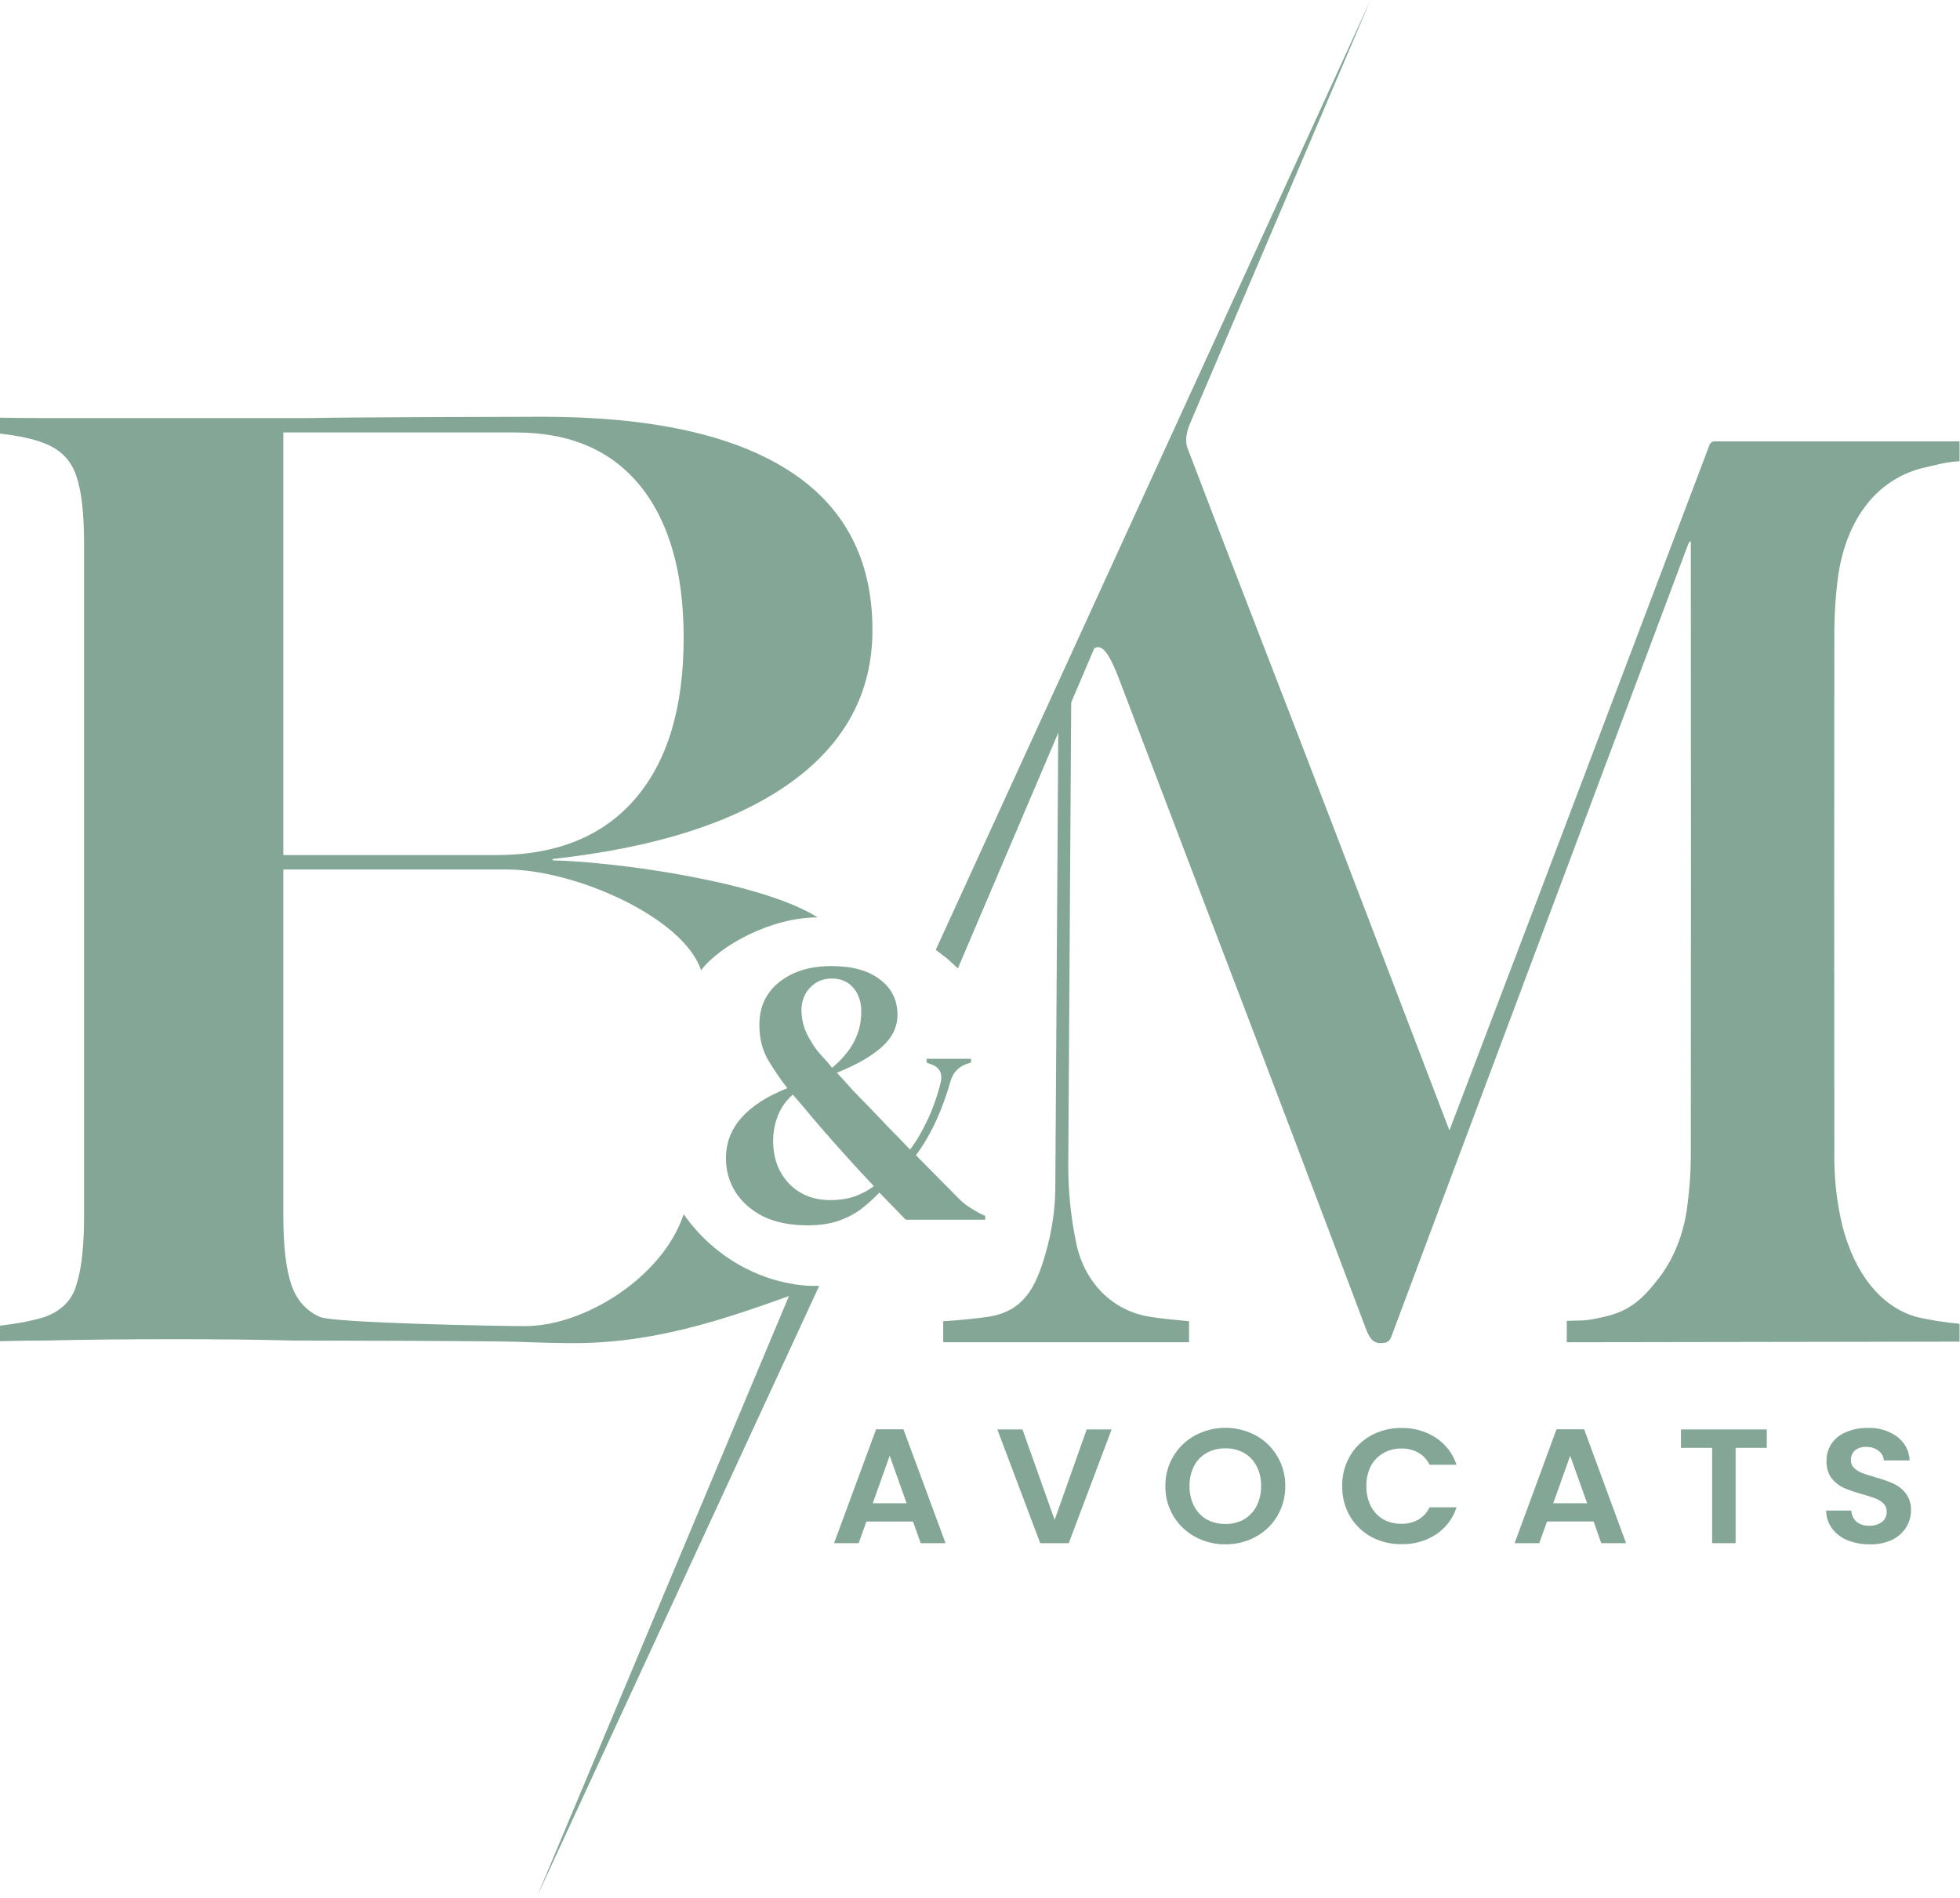 <svg xmlns="http://www.w3.org/2000/svg" width="346" height="335" viewBox="0 0 346 335" fill="none"><path d="M161.172 268.603H152.943L151.585 272.43H147.235L154.661 252.321H159.486L166.917 272.43H162.536L161.172 268.603ZM160.046 265.381L157.06 256.981L154.069 265.381H160.046ZM196.239 252.347L188.666 272.43H183.634L176.061 252.347H180.5L186.176 268.32L191.832 252.352L196.239 252.347ZM216.323 272.631C214.46 272.647 212.624 272.192 210.996 271.31C209.399 270.448 208.07 269.184 207.148 267.652C206.186 266.036 205.694 264.196 205.726 262.329C205.695 260.482 206.187 258.662 207.148 257.069C208.063 255.524 209.393 254.251 210.996 253.385C212.629 252.516 214.461 252.061 216.323 252.061C218.185 252.061 220.017 252.516 221.651 253.385C223.248 254.246 224.569 255.521 225.467 257.069C226.425 258.663 226.917 260.483 226.888 262.329C226.917 264.196 226.426 266.035 225.467 267.652C224.562 269.187 223.242 270.453 221.651 271.31C220.018 272.194 218.176 272.649 216.307 272.631H216.323ZM216.323 269.034C217.472 269.059 218.607 268.781 219.605 268.228C220.561 267.663 221.331 266.845 221.825 265.869C222.378 264.768 222.652 263.554 222.623 262.329C222.654 261.114 222.38 259.91 221.825 258.82C221.336 257.85 220.564 257.041 219.605 256.493C218.607 255.94 217.472 255.661 216.323 255.686C215.163 255.664 214.017 255.943 213.004 256.493C212.045 257.041 211.274 257.85 210.784 258.82C210.232 259.911 209.959 261.114 209.986 262.329C209.96 263.554 210.234 264.767 210.784 265.869C211.279 266.845 212.049 267.663 213.004 268.228C214.013 268.775 215.152 269.053 216.307 269.034H216.323ZM236.935 262.355C236.904 260.506 237.372 258.681 238.294 257.063C239.18 255.532 240.481 254.266 242.057 253.405C243.692 252.518 245.538 252.065 247.411 252.09C249.568 252.046 251.686 252.649 253.478 253.816C255.211 254.963 256.494 256.645 257.12 258.589H252.363C251.939 257.684 251.235 256.929 250.349 256.431C249.446 255.94 248.424 255.692 247.39 255.712C246.256 255.696 245.14 255.986 244.166 256.55C243.226 257.099 242.466 257.897 241.978 258.851C241.442 259.946 241.178 261.148 241.206 262.36C241.182 263.572 241.446 264.773 241.978 265.869C242.471 266.828 243.229 267.636 244.166 268.202C245.147 268.746 246.26 269.025 247.39 269.008C248.424 269.029 249.446 268.781 250.349 268.289C251.235 267.777 251.937 267.013 252.363 266.101H257.12C256.501 268.057 255.217 269.751 253.478 270.904C251.681 272.059 249.564 272.652 247.411 272.605C245.541 272.63 243.697 272.184 242.057 271.31C240.489 270.439 239.19 269.176 238.294 267.652C237.373 266.034 236.907 264.209 236.941 262.36L236.935 262.355ZM281.331 268.597H273.097L271.723 272.43H267.373L274.772 252.321H279.65L287.05 272.43H282.668L281.331 268.597ZM280.179 265.381L277.187 256.981L274.196 265.381H280.179ZM311.89 252.347V255.599H306.388V272.43H302.245V255.599H296.737V252.347H311.89ZM330.039 272.631C328.71 272.647 327.391 272.404 326.16 271.916C325.073 271.49 324.129 270.778 323.433 269.861C322.744 268.93 322.374 267.812 322.376 266.666H326.815C326.838 267.406 327.157 268.108 327.703 268.623C328.335 269.128 329.138 269.384 329.955 269.342C330.771 269.389 331.577 269.154 332.233 268.68C332.502 268.464 332.716 268.191 332.86 267.882C333.004 267.573 333.073 267.236 333.063 266.897C333.074 266.629 333.03 266.361 332.934 266.11C332.837 265.859 332.691 265.628 332.502 265.433C332.104 265.034 331.618 264.728 331.081 264.539C330.327 264.243 329.556 263.993 328.771 263.789C327.652 263.484 326.554 263.11 325.484 262.669C324.641 262.271 323.903 261.691 323.327 260.973C322.697 260.077 322.385 259.006 322.439 257.921C322.412 256.819 322.731 255.735 323.354 254.813C323.99 253.911 324.885 253.211 325.928 252.799C327.124 252.302 328.416 252.057 329.717 252.08C331.574 252 333.403 252.545 334.897 253.621C335.563 254.119 336.107 254.754 336.491 255.481C336.875 256.207 337.088 257.007 337.116 257.824H332.555C332.54 257.492 332.449 257.168 332.29 256.874C332.132 256.58 331.908 256.324 331.636 256.123C331.006 255.639 330.217 255.394 329.416 255.435C328.713 255.401 328.02 255.614 327.466 256.036C327.221 256.259 327.03 256.533 326.906 256.837C326.783 257.14 326.73 257.467 326.752 257.793C326.738 258.293 326.928 258.779 327.281 259.144C327.682 259.505 328.143 259.797 328.644 260.007C329.173 260.218 329.965 260.47 330.948 260.757C332.072 261.061 333.171 261.446 334.236 261.908C335.098 262.303 335.849 262.895 336.424 263.634C337.073 264.512 337.397 265.576 337.344 266.655C337.349 267.71 337.053 268.745 336.487 269.646C335.878 270.597 335.006 271.365 333.972 271.86C332.741 272.411 331.394 272.675 330.039 272.631Z" fill="#83A697"></path><path d="M241.936 -4.87987e-07L169.097 170.949L167.244 169.255L165.192 167.676L241.936 -4.87987e-07Z" fill="#83A697"></path><path d="M94.784 334.845L140.106 226.817L141.698 227.061L144.608 227.022L94.784 334.845Z" fill="#83A697"></path><path d="M142.526 216.317C139.47 216.317 136.854 215.784 134.678 214.72C132.548 213.611 130.927 212.17 129.816 210.396C128.705 208.622 128.149 206.649 128.149 204.475C128.149 199.109 131.761 194.985 138.984 192.102C137.687 190.417 136.53 188.709 135.511 186.98C134.539 185.25 134.053 183.232 134.053 180.926C134.053 177.777 135.21 175.272 137.525 173.409C139.886 171.502 142.965 170.548 146.762 170.548C150.466 170.548 153.337 171.347 155.374 172.943C157.411 174.495 158.43 176.558 158.43 179.13C158.43 181.303 157.504 183.21 155.652 184.851C153.8 186.492 151.161 188 147.734 189.375C148.614 190.306 149.517 191.304 150.443 192.368C151.415 193.388 152.411 194.408 153.429 195.428C154.679 196.759 155.883 198.023 157.041 199.22C158.245 200.417 159.448 201.659 160.652 202.945C161.763 201.482 162.805 199.708 163.778 197.623C164.75 195.539 165.514 193.344 166.069 191.038C166.44 189.352 165.768 188.266 164.055 187.778L163.569 187.578V186.913H171.417V187.578L170.792 187.778C169.264 188.266 168.269 189.286 167.806 190.838C167.111 193.322 166.255 195.672 165.236 197.89C164.217 200.107 163.037 202.125 161.694 203.943L169.125 211.46C169.727 212.081 170.329 212.591 170.931 212.99C171.533 213.39 172.204 213.789 172.945 214.188L173.917 214.654V215.319H159.888L155.235 210.529C154.355 211.46 153.36 212.37 152.249 213.257C151.137 214.143 149.795 214.875 148.221 215.452C146.646 216.028 144.748 216.317 142.526 216.317ZM146.901 188.51C148.707 186.958 150.003 185.405 150.79 183.853C151.624 182.257 152.04 180.505 152.04 178.598C152.04 176.868 151.577 175.471 150.651 174.407C149.725 173.298 148.452 172.744 146.831 172.744C145.304 172.744 144.03 173.276 143.012 174.34C141.993 175.405 141.484 176.757 141.484 178.398C141.484 179.418 141.669 180.483 142.039 181.591C142.456 182.7 143.174 183.964 144.192 185.383C144.47 185.738 144.841 186.159 145.304 186.647C145.767 187.135 146.299 187.756 146.901 188.51ZM146.554 211.86C148.174 211.86 149.633 211.638 150.929 211.194C152.226 210.706 153.337 210.108 154.263 209.398C153.152 208.201 151.994 206.959 150.79 205.673C149.586 204.342 148.452 203.078 147.387 201.881C146.091 200.417 144.817 198.954 143.567 197.49C142.363 196.027 141.16 194.608 139.956 193.233C138.752 194.297 137.872 195.539 137.317 196.958C136.761 198.377 136.483 199.863 136.483 201.415C136.483 204.431 137.409 206.937 139.261 208.932C141.16 210.884 143.59 211.86 146.554 211.86Z" fill="#83A697"></path><path d="M210.461 73.564C208.91 77.36 209.437 78.604 209.703 79.303C218.219 101.658 226.742 123.433 235.291 145.752C241.308 161.482 247.325 177.218 253.342 192.96C254.161 195.107 254.974 197.244 255.869 199.57L256.674 197.432C261.529 184.66 266.39 171.891 271.254 159.124C279.557 137.205 287.862 115.282 296.17 93.357C298.003 88.509 299.85 83.67 301.676 78.814C301.746 78.532 301.889 78.289 302.081 78.126C302.273 77.964 302.502 77.891 302.73 77.919H345.921V81.432C343.502 81.519 341.407 82.181 339.039 82.711C330.916 84.938 325.579 92.177 324.343 102.802C324.004 105.665 323.828 108.556 323.815 111.451C323.783 142.076 323.783 172.702 323.815 203.326C323.737 207.765 324.219 212.191 325.245 216.43C327.328 224.569 331.837 230.613 338.245 232.464C340.389 232.997 343.539 233.492 345.921 233.693V236.848L276.588 236.956V233.188C279.468 233.036 279.447 233.325 283.203 232.464C287.702 231.433 289.964 229.408 293.081 225.321C295.731 221.745 297.432 217.179 297.94 212.28C298.283 209.637 298.465 206.963 298.482 204.284C298.519 168.507 298.519 132.729 298.482 96.953V95.619L298.309 95.566C298.196 95.729 298.096 95.906 298.01 96.094C291.808 112.623 285.613 129.155 279.425 145.69C274.255 159.482 269.085 173.28 263.915 187.083C257.81 203.35 251.717 219.626 245.636 235.91C245.525 236.264 245.332 236.565 245.084 236.772C244.835 236.978 244.543 237.081 244.247 237.065C242.643 237.315 241.872 236.545 241.15 234.64C232.246 210.992 223.285 187.376 214.27 163.793L198.523 122.426C196.424 116.938 194.301 110.366 191.339 117.113L210.461 73.564ZM188.581 205.446C188.551 210.242 189.041 215.029 190.044 219.725C191.518 226.37 196.311 231.417 203.021 232.464C205.451 232.852 207.452 233.004 209.901 233.237V236.949H166.503V233.237C169.49 233.094 173.44 232.616 174.441 232.464C181.258 231.442 183.237 226.408 184.956 219.87C185.879 216.277 186.332 212.583 186.301 208.879L186.83 126.953L189.11 122.283L188.581 205.446Z" fill="#83A697"></path><path d="M95.693 73.573C114.824 73.573 129.327 76.73 139.201 83.044C149.075 89.358 154.013 98.751 154.013 111.225C154.013 122.312 149.152 131.32 139.433 138.25C129.713 145.179 115.75 149.646 97.545 151.647V151.879C109.657 152.203 134.712 155.82 144.331 161.953C136.048 161.953 127.02 166.979 123.758 171.287C120.687 161.953 101.461 153.495 89.445 153.495H50.017V214.707C50.017 219.942 50.48 223.946 51.405 226.718C52.331 229.49 54.029 231.414 56.497 232.492C58.966 233.57 88.211 234.109 92.686 234.109C103.317 234.109 117.078 225.331 120.688 214.348C126.226 222.286 135.2 227.05 144.485 227.05C135.544 229.752 119.75 237.112 101.479 237.112C98.703 237.112 95.385 237.036 91.528 236.882C87.671 236.728 57.114 236.65 51.405 236.65C45.851 236.496 38.985 236.42 30.809 236.42C22.015 236.42 14.532 236.496 8.36 236.65C5.13 236.65 2.343 236.694 0 236.778V234.041C3.295 233.629 5.927 233.113 7.897 232.492C10.829 231.414 12.681 229.567 13.452 226.949C14.378 224.177 14.84 220.096 14.84 214.707V95.98C14.84 90.59 14.378 86.586 13.452 83.968C12.527 81.196 10.598 79.271 7.667 78.193C5.805 77.471 3.249 76.921 0 76.545V73.741C2.293 73.783 5.003 73.805 8.129 73.805H54.645C61.28 73.651 92.143 73.573 95.693 73.573ZM50.017 150.954H87.594C98.239 150.954 106.416 147.644 112.124 141.022C117.832 134.401 120.687 124.93 120.688 112.61C120.687 101.061 118.141 92.129 113.05 85.815C107.959 79.502 100.631 76.346 91.065 76.346H50.017V150.954Z" fill="#83A697"></path></svg>